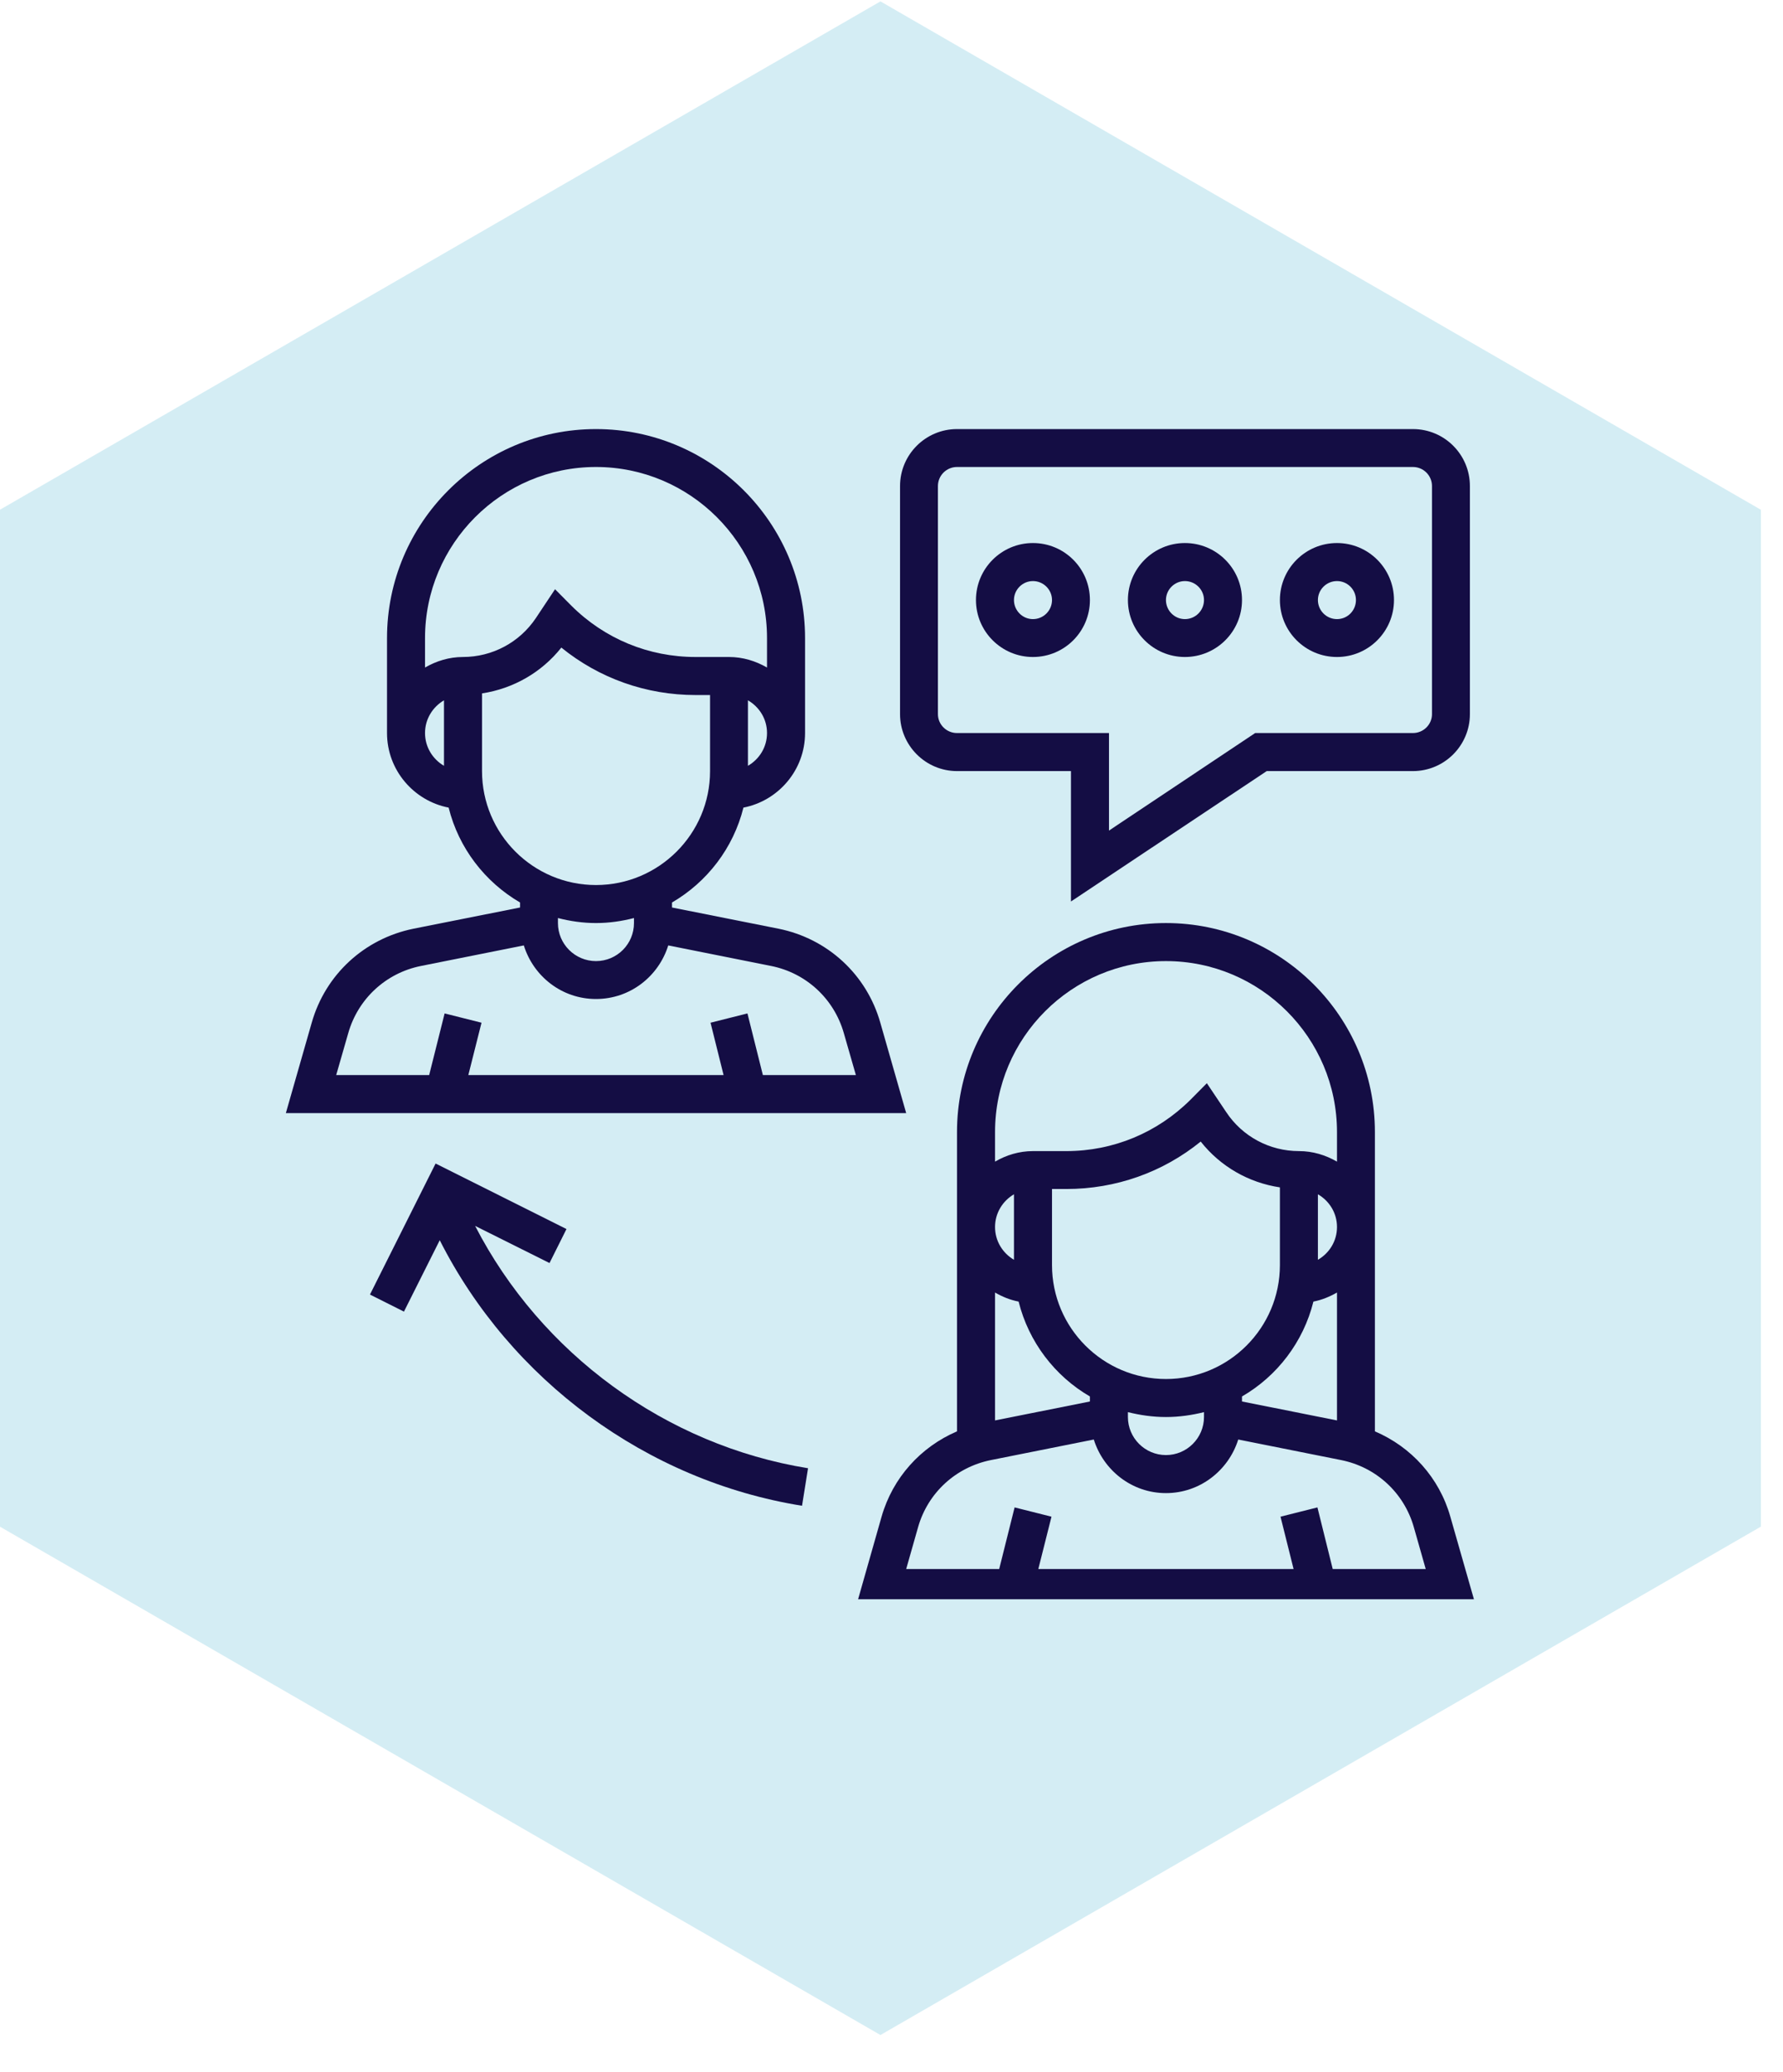 <svg version="1.0" preserveAspectRatio="xMidYMid meet" height="86" viewBox="0 0 55.5 64.5" zoomAndPan="magnify" width="74" xmlns:xlink="http://www.w3.org/1999/xlink" xmlns="http://www.w3.org/2000/svg"><defs><clipPath id="aa28efc8a1"><path clip-rule="nonzero" d="M 0 0.043 L 54.812 0.043 L 54.812 63.34 L 0 63.34 Z M 0 0.043"></path></clipPath><clipPath id="65a3cbc40f"><path clip-rule="nonzero" d="M 54.812 47.516 L 54.812 15.867 L 27.406 0.043 L -0.004 15.867 L -0.004 47.516 L 27.406 63.34 Z M 54.812 47.516"></path></clipPath><clipPath id="db4308fc95"><path clip-rule="nonzero" d="M 8.773 13.355 L 29 13.355 L 29 35 L 8.773 35 Z M 8.773 13.355"></path></clipPath><clipPath id="17ea4ea2bc"><path clip-rule="nonzero" d="M 26.641 28.73 L 45.938 28.73 L 45.938 49.777 L 26.641 49.777 Z M 26.641 28.73"></path></clipPath><clipPath id="261bb4c5d0"><path clip-rule="nonzero" d="M 28 13.355 L 45.938 13.355 L 45.938 28.137 L 28 28.137 Z M 28 13.355"></path></clipPath></defs><g clip-path="url(#aa28efc8a1)"><g clip-path="url(#65a3cbc40f)"><path fill-rule="nonzero" fill-opacity="1" d="M 54.812 0.043 L 54.812 63.34 L -0.066 63.34 L -0.066 0.043 Z M 54.812 0.043" fill="#d4edf4"></path></g></g><g clip-path="url(#db4308fc95)"><path fill-rule="nonzero" fill-opacity="1" d="M 23.746 33.461 L 23.266 31.543 L 22.117 31.832 L 22.523 33.461 L 14.578 33.461 L 14.988 31.832 L 13.84 31.543 L 13.359 33.461 L 10.465 33.461 L 10.84 32.156 C 11.145 31.086 12.012 30.285 13.102 30.066 L 16.305 29.426 C 16.605 30.391 17.492 31.094 18.551 31.094 C 19.613 31.094 20.5 30.391 20.801 29.426 L 24.004 30.066 C 25.094 30.285 25.961 31.086 26.266 32.156 L 26.641 33.461 Z M 15.004 24 L 15.004 21.582 C 15.977 21.434 16.859 20.93 17.473 20.156 C 18.652 21.113 20.113 21.633 21.652 21.633 L 22.102 21.633 L 22.102 24 C 22.102 25.957 20.508 27.547 18.551 27.547 C 16.594 27.547 15.004 25.957 15.004 24 Z M 13.23 22.816 C 13.23 22.379 13.469 22.004 13.82 21.797 L 13.82 23.836 C 13.469 23.629 13.23 23.254 13.23 22.816 Z M 18.551 14.535 C 21.488 14.535 23.875 16.926 23.875 19.859 L 23.875 20.777 C 23.523 20.574 23.125 20.449 22.691 20.449 L 21.652 20.449 C 20.191 20.449 18.82 19.883 17.785 18.852 L 17.277 18.34 L 16.68 19.238 C 16.172 19.996 15.324 20.449 14.41 20.449 C 13.98 20.449 13.582 20.574 13.23 20.777 L 13.23 19.859 C 13.23 16.926 15.617 14.535 18.551 14.535 Z M 23.281 23.836 L 23.281 21.797 C 23.637 22.004 23.875 22.379 23.875 22.816 C 23.875 23.254 23.637 23.629 23.281 23.836 Z M 17.367 28.574 C 17.746 28.672 18.145 28.73 18.551 28.73 C 18.961 28.73 19.355 28.672 19.734 28.574 L 19.734 28.73 C 19.734 29.383 19.207 29.914 18.551 29.914 C 17.898 29.914 17.367 29.383 17.367 28.73 Z M 27.402 31.832 C 26.977 30.332 25.762 29.215 24.234 28.906 L 20.918 28.246 L 20.918 28.09 C 22.012 27.453 22.828 26.395 23.141 25.137 C 24.23 24.926 25.059 23.965 25.059 22.816 L 25.059 19.859 C 25.059 16.273 22.141 13.355 18.551 13.355 C 14.965 13.355 12.047 16.273 12.047 19.859 L 12.047 22.816 C 12.047 23.965 12.875 24.926 13.965 25.137 C 14.277 26.395 15.094 27.453 16.188 28.09 L 16.188 28.246 L 12.871 28.906 C 11.344 29.215 10.129 30.332 9.703 31.832 L 8.898 34.645 L 28.207 34.645 L 27.402 31.832" fill="#140d44"></path></g><g clip-path="url(#17ea4ea2bc)"><path fill-rule="nonzero" fill-opacity="1" d="M 41.484 48.836 L 41.008 46.918 L 39.859 47.207 L 40.266 48.836 L 32.32 48.836 L 32.73 47.207 L 31.582 46.918 L 31.102 48.836 L 28.207 48.836 L 28.578 47.531 C 28.883 46.461 29.754 45.664 30.844 45.445 L 34.047 44.805 C 34.348 45.766 35.234 46.473 36.293 46.473 C 37.352 46.473 38.242 45.766 38.543 44.805 L 41.746 45.445 C 42.836 45.664 43.703 46.461 44.008 47.531 L 44.379 48.836 Z M 36.293 29.914 C 39.23 29.914 41.617 32.301 41.617 35.234 L 41.617 36.156 C 41.266 35.953 40.867 35.828 40.434 35.828 C 39.52 35.828 38.672 35.375 38.168 34.613 L 37.566 33.715 L 37.059 34.227 C 36.023 35.258 34.652 35.828 33.191 35.828 L 32.152 35.828 C 31.723 35.828 31.32 35.953 30.973 36.156 L 30.973 35.234 C 30.973 32.301 33.359 29.914 36.293 29.914 Z M 38.66 43.465 C 39.754 42.832 40.57 41.77 40.883 40.512 C 41.148 40.461 41.391 40.359 41.617 40.23 L 41.617 44.211 L 38.66 43.621 Z M 35.109 43.953 C 35.488 44.047 35.883 44.105 36.293 44.105 C 36.703 44.105 37.098 44.047 37.477 43.953 L 37.477 44.105 C 37.477 44.758 36.945 45.289 36.293 45.289 C 35.641 45.289 35.109 44.758 35.109 44.105 Z M 31.562 39.211 C 31.211 39.004 30.973 38.629 30.973 38.191 C 30.973 37.754 31.211 37.379 31.562 37.172 Z M 36.293 42.922 C 34.336 42.922 32.746 41.332 32.746 39.375 L 32.746 37.008 L 33.191 37.008 C 34.734 37.008 36.195 36.488 37.375 35.531 C 37.988 36.309 38.871 36.812 39.84 36.957 L 39.84 39.375 C 39.84 41.332 38.25 42.922 36.293 42.922 Z M 41.023 37.172 C 41.379 37.379 41.617 37.754 41.617 38.191 C 41.617 38.629 41.379 39.004 41.023 39.211 Z M 30.973 44.211 L 30.973 40.23 C 31.195 40.359 31.441 40.461 31.707 40.512 C 32.02 41.77 32.836 42.832 33.926 43.465 L 33.926 43.621 Z M 45.145 47.207 C 44.801 45.992 43.93 45.035 42.797 44.551 L 42.797 35.234 C 42.797 31.648 39.879 28.73 36.293 28.73 C 32.707 28.73 29.789 31.648 29.789 35.234 L 29.789 44.551 C 28.66 45.035 27.789 45.992 27.441 47.207 L 26.641 50.02 L 45.949 50.02 L 45.145 47.207" fill="#140d44"></path></g><path fill-rule="nonzero" fill-opacity="1" d="M 14.789 38.156 L 17.105 39.312 L 17.633 38.254 L 13.559 36.215 L 11.516 40.293 L 12.574 40.824 L 13.688 38.602 C 15.891 42.957 20.129 46.09 24.965 46.867 L 25.152 45.699 C 20.723 44.984 16.836 42.129 14.789 38.156" fill="#140d44"></path><g clip-path="url(#261bb4c5d0)"><path fill-rule="nonzero" fill-opacity="1" d="M 29.195 15.129 C 29.195 14.801 29.461 14.535 29.789 14.535 L 43.98 14.535 C 44.309 14.535 44.574 14.801 44.574 15.129 L 44.574 22.227 C 44.574 22.551 44.309 22.816 43.98 22.816 L 39.07 22.816 L 34.52 25.852 L 34.52 22.816 L 29.789 22.816 C 29.461 22.816 29.195 22.551 29.195 22.227 Z M 29.789 24 L 33.336 24 L 33.336 28.059 L 39.43 24 L 43.98 24 C 44.961 24 45.754 23.203 45.754 22.227 L 45.754 15.129 C 45.754 14.148 44.961 13.355 43.98 13.355 L 29.789 13.355 C 28.812 13.355 28.016 14.148 28.016 15.129 L 28.016 22.227 C 28.016 23.203 28.812 24 29.789 24" fill="#140d44"></path></g><path fill-rule="nonzero" fill-opacity="1" d="M 32.152 18.086 C 32.48 18.086 32.746 18.352 32.746 18.676 C 32.746 19.004 32.48 19.27 32.152 19.27 C 31.828 19.27 31.562 19.004 31.562 18.676 C 31.562 18.352 31.828 18.086 32.152 18.086 Z M 32.152 20.449 C 33.133 20.449 33.926 19.656 33.926 18.676 C 33.926 17.695 33.133 16.902 32.152 16.902 C 31.176 16.902 30.379 17.695 30.379 18.676 C 30.379 19.656 31.176 20.449 32.152 20.449" fill="#140d44"></path><path fill-rule="nonzero" fill-opacity="1" d="M 36.883 18.086 C 37.211 18.086 37.477 18.352 37.477 18.676 C 37.477 19.004 37.211 19.27 36.883 19.27 C 36.559 19.27 36.293 19.004 36.293 18.676 C 36.293 18.352 36.559 18.086 36.883 18.086 Z M 36.883 20.449 C 37.863 20.449 38.66 19.656 38.66 18.676 C 38.66 17.695 37.863 16.902 36.883 16.902 C 35.906 16.902 35.109 17.695 35.109 18.676 C 35.109 19.656 35.906 20.449 36.883 20.449" fill="#140d44"></path><path fill-rule="nonzero" fill-opacity="1" d="M 41.617 18.086 C 41.945 18.086 42.207 18.352 42.207 18.676 C 42.207 19.004 41.945 19.27 41.617 19.27 C 41.289 19.27 41.023 19.004 41.023 18.676 C 41.023 18.352 41.289 18.086 41.617 18.086 Z M 41.617 20.449 C 42.594 20.449 43.391 19.656 43.391 18.676 C 43.391 17.695 42.594 16.902 41.617 16.902 C 40.637 16.902 39.84 17.695 39.84 18.676 C 39.84 19.656 40.637 20.449 41.617 20.449" fill="#140d44"></path></svg>